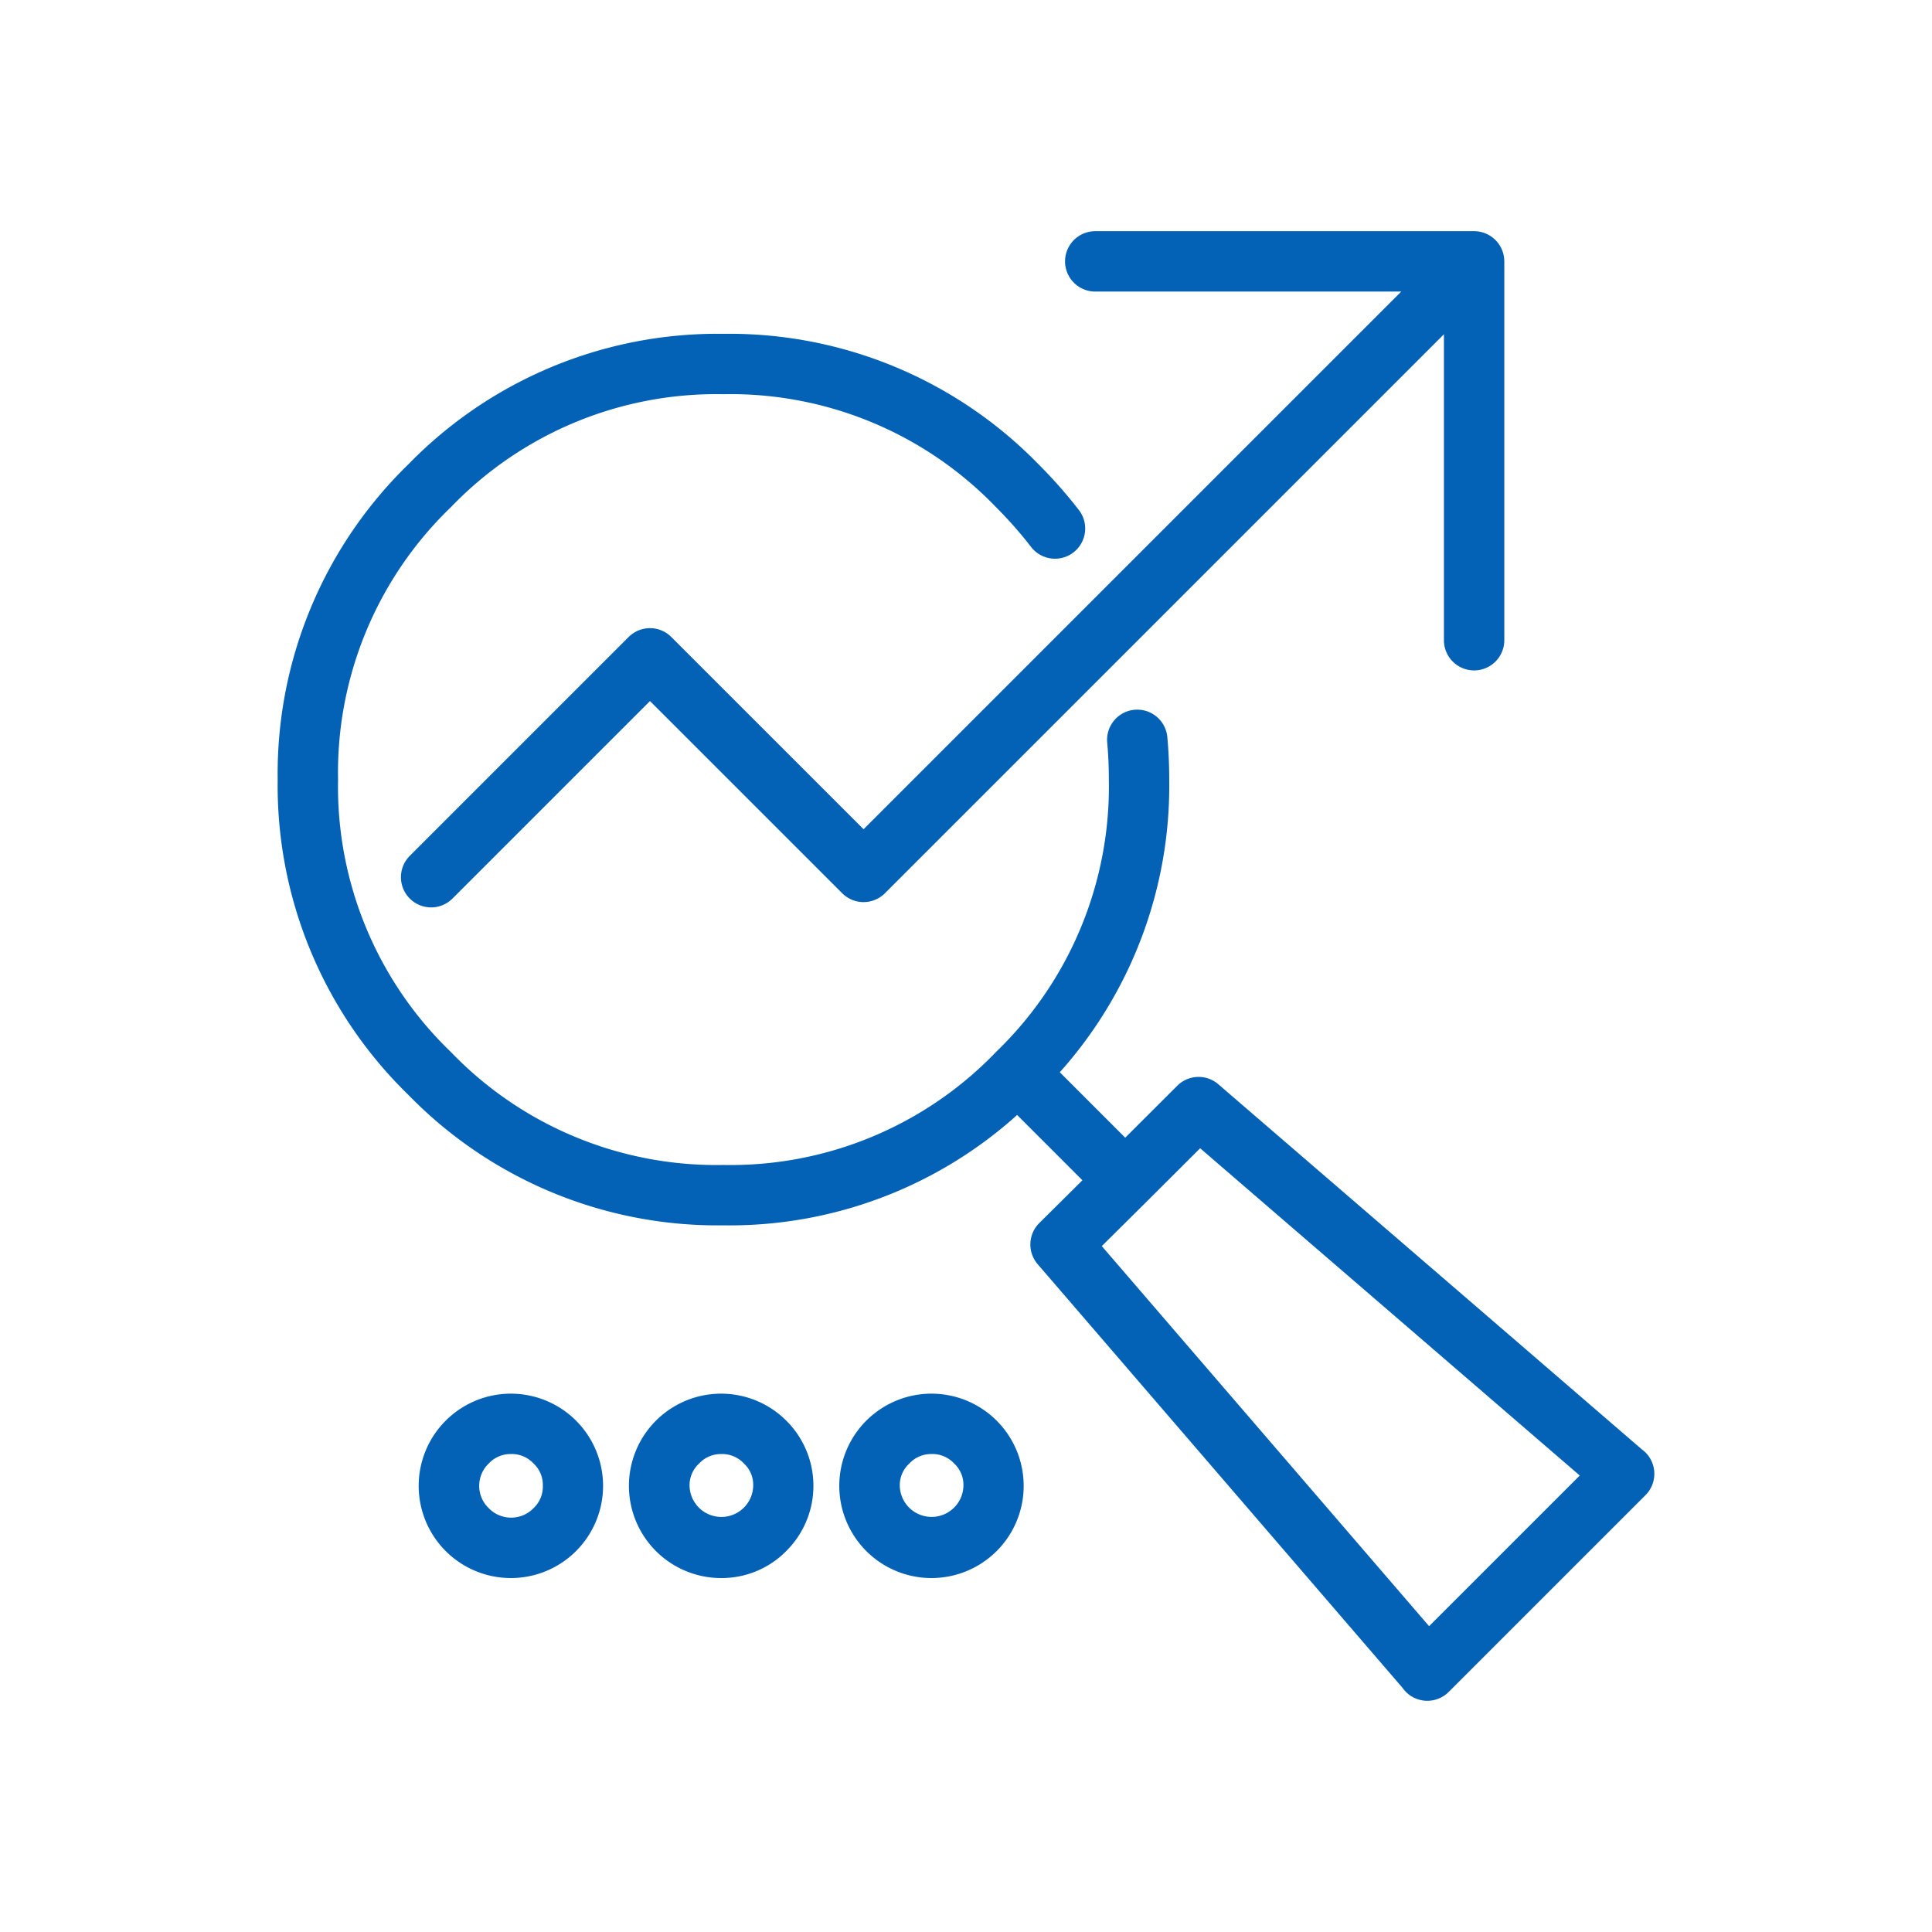 <?xml version="1.0" encoding="utf-8"?>
<svg xmlns="http://www.w3.org/2000/svg" width="128" height="128" viewBox="0 0 128 128">
  <g id="ic-customized-it-strategy" transform="translate(-448 -1043)">
    <g id="Group_409-inner" data-name="Group 409-inner" transform="translate(466.397 1058.317)">
      <path id="Path_728" data-name="Path 728" d="M76.166,97.365a2,2,0,0,1-1.639-.854L50.352,68.439a2,2,0,0,1,.106-2.725l2.858-2.835-4.325-4.326a28.46,28.46,0,0,1-19.458,7.312,28.58,28.58,0,0,1-20.88-8.649A28.582,28.582,0,0,1,0,36.333,28.578,28.578,0,0,1,8.653,15.451,28.577,28.577,0,0,1,29.533,6.8a28.578,28.578,0,0,1,20.881,8.65,31.63,31.63,0,0,1,2.669,3.026,2,2,0,1,1-3.167,2.445,27.529,27.529,0,0,0-2.33-2.642A24.392,24.392,0,0,0,29.533,10.8,24.391,24.391,0,0,0,11.481,18.28,24.391,24.391,0,0,0,4,36.333a24.4,24.4,0,0,0,7.481,18.054,24.394,24.394,0,0,0,18.052,7.478,24.393,24.393,0,0,0,18.049-7.474c.012-.013.024-.026.037-.038l.03-.03a24.41,24.41,0,0,0,7.418-17.99c0-.828-.036-1.654-.109-2.453a2,2,0,0,1,3.984-.361c.083.919.125,1.866.125,2.814a28.451,28.451,0,0,1-7.25,19.389l4.335,4.336L59.6,56.616a2,2,0,0,1,2.718-.1Q76.353,68.61,90.377,80.705a2,2,0,0,1,.254,3.026L77.58,96.78a2,2,0,0,1-1.414.585M54.6,67.241l21.684,25.18,9.982-9.981Q73.692,71.6,61.116,60.758L57.565,64.3l-.006.006ZM43.336,89.233a6.108,6.108,0,1,1,4.312-10.414h0a6.108,6.108,0,0,1-4.313,10.414m-.008-8.216a1.969,1.969,0,0,0-1.48.63,1.942,1.942,0,0,0-.631,1.472,2.109,2.109,0,0,0,4.217,0,1.936,1.936,0,0,0-.614-1.476,1.98,1.98,0,0,0-1.492-.629M29.4,89.233a6.108,6.108,0,1,1,4.311-10.414,6.086,6.086,0,0,1,0,8.608A6,6,0,0,1,29.4,89.233M29.4,81.017a1.969,1.969,0,0,0-1.481.63,1.949,1.949,0,0,0-.631,1.474,2.109,2.109,0,0,0,4.217,0v-.013a1.922,1.922,0,0,0-.613-1.462,1.976,1.976,0,0,0-1.492-.63M15.47,89.233a6.108,6.108,0,1,1,4.312-10.414A6.108,6.108,0,0,1,15.47,89.233m-.009-8.216a1.969,1.969,0,0,0-1.479.629,2.045,2.045,0,0,0,0,2.955l0,0a2.065,2.065,0,0,0,2.97,0,1.953,1.953,0,0,0,.615-1.482,1.932,1.932,0,0,0-.614-1.474,1.975,1.975,0,0,0-1.492-.63M10.166,44.8a2,2,0,0,1-1.414-3.414l14.5-14.5a2,2,0,0,1,2.828,0L38.817,39.621,74.438,4H54.166a2,2,0,0,1,0-4H79.272a2,2,0,0,1,1.989,1.855c0,.053.006.107.006.16V27.1a2,2,0,0,1-4,0V6.829L40.231,43.864a2,2,0,0,1-2.828,0L24.666,31.129,11.58,44.215a1.99,1.99,0,0,1-1.414.586" fill="#0361b6"/>
    </g>
    <rect id="Group_409-area" data-name="Group 409-area" width="128" height="128" transform="translate(448 1043)" fill="none"/>
  </g>
</svg>
